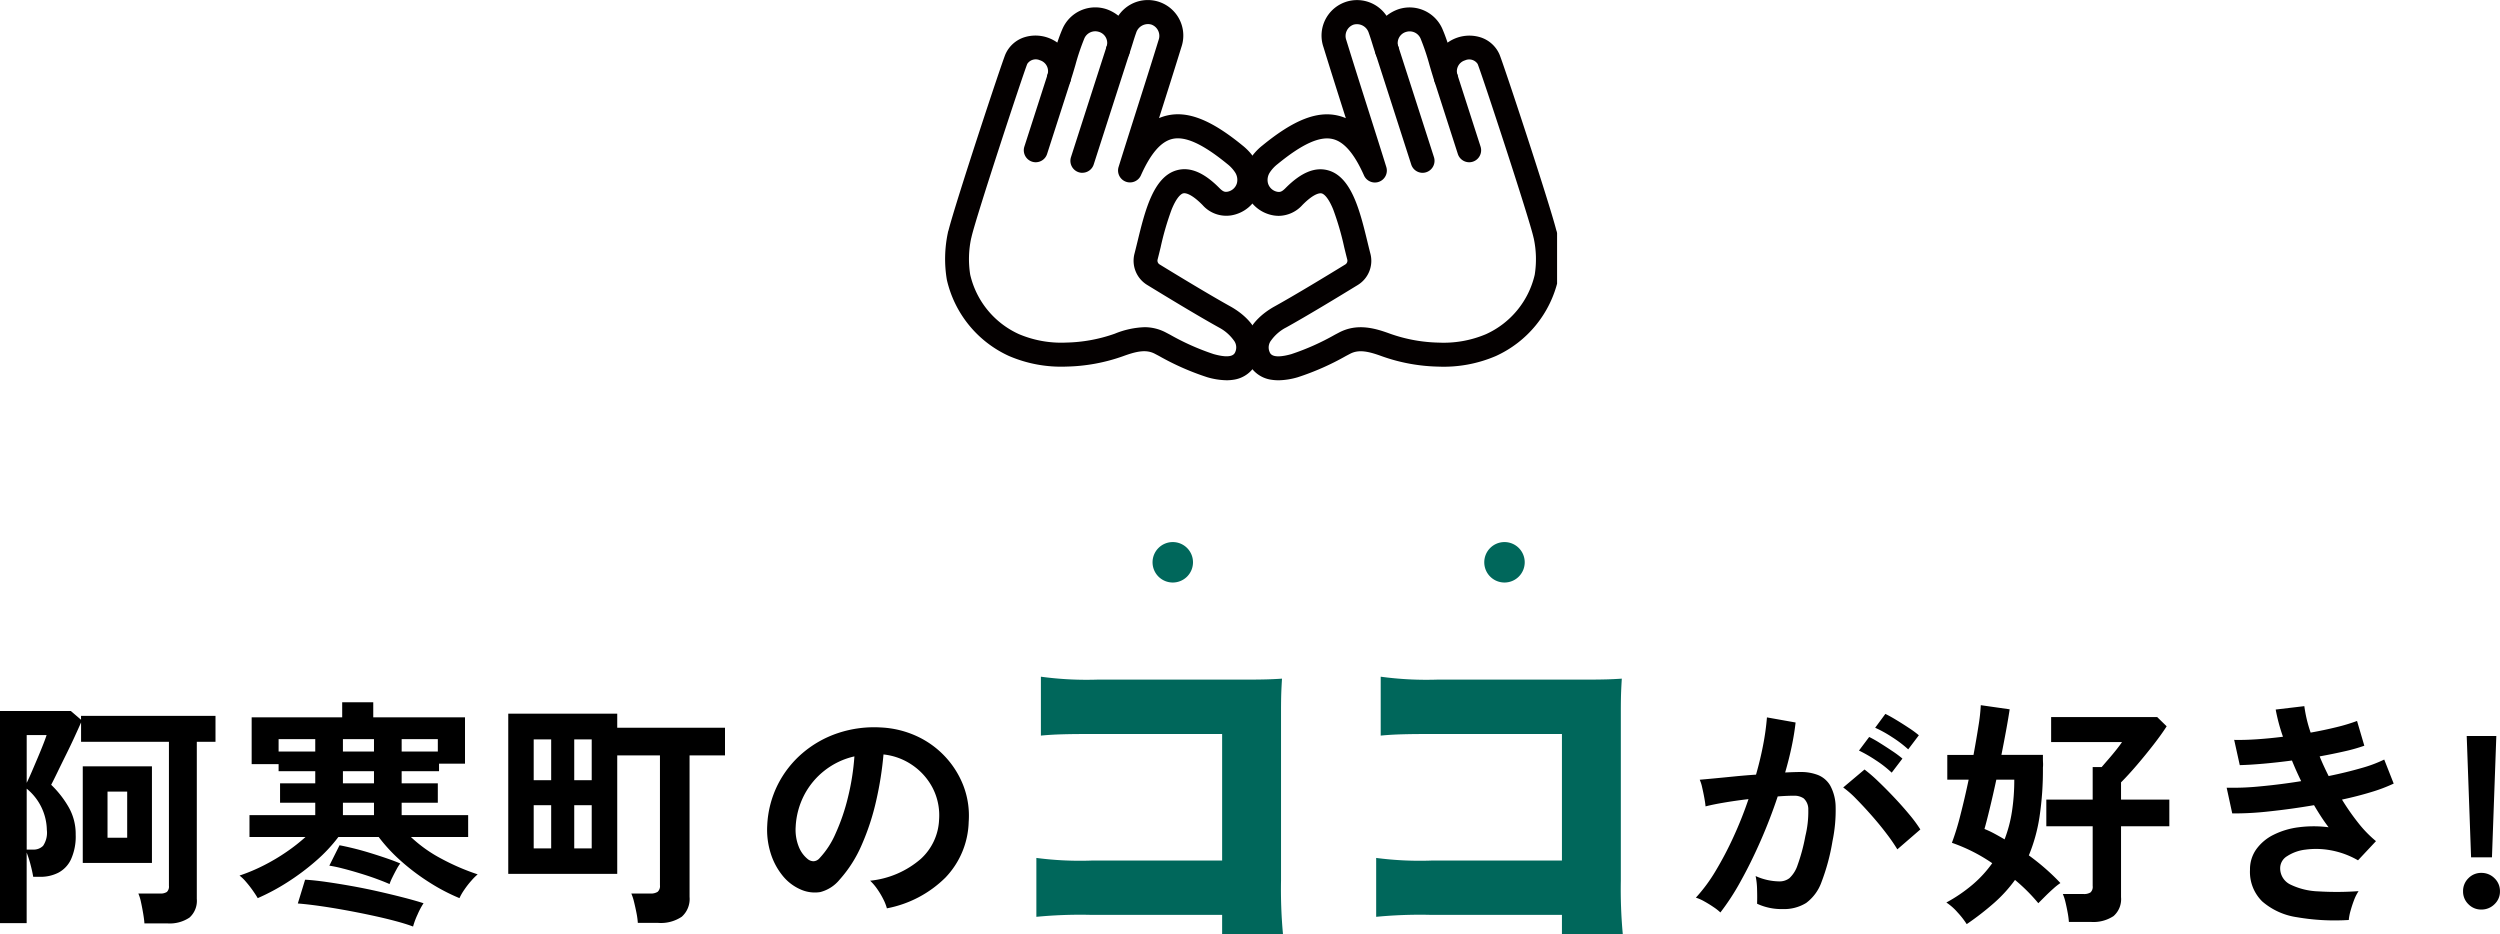 <svg xmlns="http://www.w3.org/2000/svg" xmlns:xlink="http://www.w3.org/1999/xlink" width="309" height="115.44" viewBox="0 0 309 115.44">
  <defs>
    <clipPath id="clip-path">
      <rect id="長方形_231" data-name="長方形 231" width="76" height="47" transform="translate(-0.346)" fill="none"/>
    </clipPath>
  </defs>
  <g id="グループ_345" data-name="グループ 345" transform="translate(-565.545 -3945)">
    <path id="パス_2820" data-name="パス 2820" d="M-136.605,2.13q-.03-.48-.15-1.2t-.27-1.41a5.411,5.411,0,0,0-.33-1.08h2.67a1.436,1.436,0,0,0,.855-.195.923.923,0,0,0,.255-.765V-20.31h-10.86v-2.4q-.3.69-.81,1.8t-1.1,2.295q-.585,1.185-1.065,2.175t-.72,1.44a12.364,12.364,0,0,1,2.115,2.685A6.67,6.67,0,0,1-145.1-8.85a6.846,6.846,0,0,1-.585,3.075,3.562,3.562,0,0,1-1.575,1.65,4.828,4.828,0,0,1-2.19.5h-.9q-.12-.72-.345-1.56a12.951,12.951,0,0,0-.465-1.44V2.1h-3.3V-24.12h8.76l1.26,1.08v-.48h16.62v3.21h-2.31V-.9a2.784,2.784,0,0,1-.9,2.31,4.379,4.379,0,0,1-2.76.72Zm-7.62-7.47V-17.28h8.55V-5.34Zm-6.93-1.65h.81a1.643,1.643,0,0,0,1.215-.465,2.9,2.9,0,0,0,.465-1.965,6.739,6.739,0,0,0-2.49-5.1Zm9.99-1.47h2.43v-5.7h-2.43Zm-9.99-6.78q.27-.54.63-1.38t.735-1.725q.375-.885.675-1.65t.42-1.155h-2.46ZM-122.6-.99q-.24-.42-.645-.99a13.146,13.146,0,0,0-.84-1.065,5.006,5.006,0,0,0-.765-.735,21.933,21.933,0,0,0,3.03-1.275A24.4,24.4,0,0,0-119-6.735a22.442,22.442,0,0,0,2.31-1.815h-6.93v-2.7h8.13v-1.53h-4.35v-2.4h4.35v-1.5h-4.53v-.87h-3.33v-5.79h11.19V-25.2h3.84v1.86h11.34v5.73h-3.21v.93h-4.62v1.5h4.47v2.4h-4.47v1.53h8.22v2.7h-7.08A17,17,0,0,0-99.9-5.865,27.851,27.851,0,0,0-95.415-3.93a7.012,7.012,0,0,0-.78.78,10.855,10.855,0,0,0-.885,1.14,6.474,6.474,0,0,0-.585,1.02,23.976,23.976,0,0,1-3.7-1.935,26.833,26.833,0,0,1-3.51-2.64,20.108,20.108,0,0,1-2.775-2.985h-4.98a19.191,19.191,0,0,1-2.79,2.97,29.15,29.15,0,0,1-3.51,2.625A26.289,26.289,0,0,1-122.6-.99Zm19.2,3.51q-.87-.33-2.22-.69t-2.97-.705Q-110.2.78-111.855.48t-3.15-.51q-1.5-.21-2.64-.3l.9-2.94q1.08.06,2.565.27t3.165.51q1.68.3,3.33.675t3.105.75q1.455.375,2.475.705a9.173,9.173,0,0,0-.735,1.38A9.361,9.361,0,0,0-103.4,2.52Zm-2.91-5.25q-.6-.27-1.575-.63t-2.1-.7q-1.125-.345-2.13-.6a16.388,16.388,0,0,0-1.635-.345l1.26-2.52q.66.12,1.65.36t2.07.57q1.08.33,2.085.675t1.7.645a5.849,5.849,0,0,0-.48.765q-.27.495-.51.99A5.707,5.707,0,0,0-106.305-2.73Zm-13.71-17.91v1.53h4.53v-1.53Zm15.21,1.53h4.47v-1.53h-4.47Zm-7.26,7.86h3.84v-1.53h-3.84Zm0-7.86h3.84v-1.53h-3.84Zm0,3.93h3.84v-1.5h-3.84Zm36.45,17.25A9.178,9.178,0,0,0-75.78.87q-.135-.69-.3-1.365a6.063,6.063,0,0,0-.345-1.065h2.34a1.563,1.563,0,0,0,.915-.21.954.954,0,0,0,.285-.81V-18.63h-5.28V-3.99h-13.47v-19.8h13.47v1.74h13.32v3.42h-4.38V-1.14a2.94,2.94,0,0,1-.96,2.445,4.62,4.62,0,0,1-2.91.765Zm-12.87-9.21h2.16v-5.34h-2.16Zm5.01,0h2.16v-5.34h-2.16Zm-5.01-8.43h2.16v-5.04h-2.16Zm5.01,0h2.16v-5.04h-2.16ZM-44.835.27a5.77,5.77,0,0,0-.45-1.14,9.781,9.781,0,0,0-.765-1.275,6.465,6.465,0,0,0-.855-1A11.286,11.286,0,0,0-40.65-5.835a6.932,6.932,0,0,0,2.265-4.845,7.4,7.4,0,0,0-.81-3.96,7.74,7.74,0,0,0-2.535-2.82,7.73,7.73,0,0,0-3.525-1.29,42.069,42.069,0,0,1-.9,5.7A29.85,29.85,0,0,1-47.94-7.59a15.748,15.748,0,0,1-2.745,4.32A4.545,4.545,0,0,1-53.07-1.74a4.278,4.278,0,0,1-2.445-.33,5.837,5.837,0,0,1-2.22-1.71,8.269,8.269,0,0,1-1.47-2.775,9.687,9.687,0,0,1-.42-3.435,12.51,12.51,0,0,1,1.29-5,12.553,12.553,0,0,1,3.06-3.915,13.134,13.134,0,0,1,4.41-2.49,14.12,14.12,0,0,1,5.31-.69,11.939,11.939,0,0,1,4.29,1.02,11.188,11.188,0,0,1,3.525,2.475A11.167,11.167,0,0,1-35.4-14.94a10.385,10.385,0,0,1,.675,4.53,10.346,10.346,0,0,1-2.88,6.885A13.974,13.974,0,0,1-44.835.27Zm-9.75-6.06a1.156,1.156,0,0,0,.69.24,1.037,1.037,0,0,0,.72-.36A10.587,10.587,0,0,0-51.18-8.97a24.873,24.873,0,0,0,1.53-4.47,29.735,29.735,0,0,0,.8-5.07,9.257,9.257,0,0,0-3.675,1.74,9.291,9.291,0,0,0-2.535,3.045,9.531,9.531,0,0,0-1.05,3.915,5.651,5.651,0,0,0,.375,2.445A3.7,3.7,0,0,0-54.585-5.79ZM58.185.78a6.151,6.151,0,0,0-.84-.66q-.57-.39-1.17-.72a5.151,5.151,0,0,0-1.02-.45,19.865,19.865,0,0,0,2.43-3.285A42.512,42.512,0,0,0,59.8-8.55a47.465,47.465,0,0,0,1.86-4.68q-1.53.18-2.955.42t-2.355.48q-.03-.39-.15-1.05t-.27-1.3a4.593,4.593,0,0,0-.3-.945q.69-.06,1.8-.165t2.46-.24q1.35-.135,2.7-.225.54-1.89.885-3.7a30.824,30.824,0,0,0,.465-3.375l3.54.63q-.15,1.38-.48,2.955t-.81,3.225q.6-.03,1.08-.045t.84-.015a5.777,5.777,0,0,1,2.145.375,3.069,3.069,0,0,1,1.515,1.32,5.662,5.662,0,0,1,.66,2.61,18.6,18.6,0,0,1-.39,4.245A25.865,25.865,0,0,1,70.68-2.97a5.517,5.517,0,0,1-1.9,2.58,5.2,5.2,0,0,1-2.91.75,7.092,7.092,0,0,1-3.15-.66q.03-.72,0-1.74a8.979,8.979,0,0,0-.18-1.68,7.267,7.267,0,0,0,2.94.66,1.979,1.979,0,0,0,1.245-.405,3.849,3.849,0,0,0,1.005-1.62,22.57,22.57,0,0,0,.96-3.585,12.618,12.618,0,0,0,.36-3.255,1.806,1.806,0,0,0-.57-1.395,2.07,2.07,0,0,0-1.2-.33q-.84,0-2.01.09-.93,2.79-2.115,5.49T60.69-3.075A29.037,29.037,0,0,1,58.185.78Zm21.87-7.8a21.24,21.24,0,0,0-1.32-1.92q-.84-1.11-1.83-2.235t-1.92-2.07a12.078,12.078,0,0,0-1.62-1.425L76-16.89a19.385,19.385,0,0,1,1.68,1.455q.96.915,1.98,1.995t1.89,2.13A16.694,16.694,0,0,1,82.9-9.48ZM81.4-19.38a14.576,14.576,0,0,0-2-1.515,14.858,14.858,0,0,0-2.085-1.155l1.26-1.71q.51.24,1.305.72t1.59,1.005a12.339,12.339,0,0,1,1.245.915Zm-2.04,2.88A13.739,13.739,0,0,0,77.4-18.03a16.924,16.924,0,0,0-2.085-1.2l1.26-1.68a13.425,13.425,0,0,1,1.305.735q.795.495,1.575,1.02a13.1,13.1,0,0,1,1.23.915Zm9.27,18.72A10.386,10.386,0,0,0,87.495.765,6.8,6.8,0,0,0,86.115-.45a18.937,18.937,0,0,0,3.27-2.235,14.375,14.375,0,0,0,2.4-2.625A20.847,20.847,0,0,0,86.8-7.83a31.627,31.627,0,0,0,1.05-3.42q.54-2.1,1.02-4.38h-2.64v-3.06h3.24q.36-1.95.615-3.585a22.413,22.413,0,0,0,.285-2.565l3.57.51q-.15,1.02-.42,2.5t-.6,3.135h5.13v.45q0,.27.015.54a3.68,3.68,0,0,1-.015.57,39.148,39.148,0,0,1-.42,6.09,20.507,20.507,0,0,1-1.32,4.77q1.11.81,2.1,1.68t1.8,1.74a7.338,7.338,0,0,0-.855.675q-.525.465-1.035.975l-.84.84A21.741,21.741,0,0,0,94.6-3.24,17.317,17.317,0,0,1,92.04-.42,34.8,34.8,0,0,1,88.635,2.22Zm12.63-.27a9.993,9.993,0,0,0-.15-1.14q-.12-.66-.27-1.29a5.565,5.565,0,0,0-.33-1.02h2.55a1.512,1.512,0,0,0,.87-.195.936.936,0,0,0,.27-.8V-9.87h-5.73v-3.3h5.73v-4.02h1.11q.36-.42.855-.99t.96-1.155q.465-.585.7-.945h-8.76v-3.09h13.11l1.17,1.14q-.63.99-1.62,2.265t-2.055,2.52q-1.065,1.245-1.965,2.145v2.13h5.97v3.3h-5.97v8.76a2.776,2.776,0,0,1-.93,2.34,4.516,4.516,0,0,1-2.79.72Zm-7.95-10.2a16.467,16.467,0,0,0,.915-3.465,25.651,25.651,0,0,0,.285-3.915h-2.22q-.42,1.95-.825,3.615T90.825-9.54a11.994,11.994,0,0,1,1.215.57Q92.655-8.64,93.315-8.25Zm42.54,9.96a27.445,27.445,0,0,1-6.42-.345,8.381,8.381,0,0,1-4.275-1.95A5.115,5.115,0,0,1,123.645-4.5a4.257,4.257,0,0,1,.78-2.535,5.787,5.787,0,0,1,2.13-1.785,9.652,9.652,0,0,1,3.105-.93,14.349,14.349,0,0,1,3.7,0q-.48-.63-.93-1.32t-.87-1.41q-2.82.48-5.505.765a38.824,38.824,0,0,1-4.605.255l-.69-3.18a33.556,33.556,0,0,0,4.14-.165q2.46-.225,5.07-.645-.63-1.29-1.14-2.55-1.8.24-3.495.39t-2.955.18l-.69-3.12q1.23.03,2.805-.075t3.225-.315a22.592,22.592,0,0,1-.9-3.36l3.54-.42a16.763,16.763,0,0,0,.78,3.27q1.68-.3,3.2-.675a22.123,22.123,0,0,0,2.535-.765l.9,3.06a20.89,20.89,0,0,1-2.43.69q-1.44.33-3.09.63.24.6.525,1.215t.585,1.215q2.19-.45,4.005-.975a16.457,16.457,0,0,0,2.865-1.065l1.17,2.97a19.494,19.494,0,0,1-2.775,1.05q-1.665.51-3.615.93a29.043,29.043,0,0,0,2.025,2.9,14.5,14.5,0,0,0,2.175,2.235l-2.22,2.37a10.518,10.518,0,0,0-3.4-1.245,9.923,9.923,0,0,0-3.1-.075,5.257,5.257,0,0,0-2.265.81,1.735,1.735,0,0,0-.855,1.44,2.222,2.222,0,0,0,1.275,2.07,8.581,8.581,0,0,0,3.465.84,37.436,37.436,0,0,0,4.95-.03A5.612,5.612,0,0,0,136.5-.735q-.255.675-.435,1.335A5.839,5.839,0,0,0,135.855,1.71Zm15.12-7.74-.54-15h3.66l-.54,15Zm1.26,6.45a2.167,2.167,0,0,1-1.59-.66,2.167,2.167,0,0,1-.66-1.59,2.2,2.2,0,0,1,.66-1.62,2.167,2.167,0,0,1,1.59-.66,2.253,2.253,0,0,1,1.635.66,2.178,2.178,0,0,1,.675,1.62,2.143,2.143,0,0,1-.675,1.59A2.253,2.253,0,0,1,152.235.42Z" transform="translate(720 4057)"/>
    <path id="パス_2821" data-name="パス 2821" d="M-13.4-.92V1.44h7.52a60.381,60.381,0,0,1-.24-6.6V-26.04c0-2,.04-2.68.12-4.08-1.16.08-2.28.12-4.44.12H-28.8a41.879,41.879,0,0,1-7-.36v7.28c1.68-.16,3.2-.2,6.88-.2H-13.4V-7.64h-16a41.353,41.353,0,0,1-6.96-.32V-.68a56.327,56.327,0,0,1,6.84-.24Zm42,0V1.44h7.52a60.381,60.381,0,0,1-.24-6.6V-26.04c0-2,.04-2.68.12-4.08-1.16.08-2.28.12-4.44.12H13.2a41.879,41.879,0,0,1-7-.36v7.28c1.68-.16,3.2-.2,6.88-.2H28.6V-7.64h-16a41.353,41.353,0,0,1-6.96-.32V-.68a56.327,56.327,0,0,1,6.84-.24Z" transform="translate(730 4059)" fill="#00675b"/>
    <g id="グループ_170" data-name="グループ 170" transform="translate(682.346 3945)">
      <g id="グループ_169" data-name="グループ 169" transform="translate(0)" clip-path="url(#clip-path)">
        <path id="パス_533" data-name="パス 533" d="M524.354,47a5.372,5.372,0,0,1-.789-.056,3.728,3.728,0,0,1-3.013-2.319c-1-2.417.251-4.988,3.265-6.709l.019-.01c2.561-1.414,6.614-3.877,8.8-5.219h0a.548.548,0,0,0,.244-.608c-.125-.482-.245-.979-.373-1.5a34.733,34.733,0,0,0-1.364-4.687c-.663-1.62-1.208-1.928-1.412-1.985-.179-.05-.883-.1-2.4,1.434a3.988,3.988,0,0,1-2.9,1.337,4.214,4.214,0,0,1-.609-.045,4.408,4.408,0,0,1-3.512-2.967,4.485,4.485,0,0,1,.392-3.752,7.01,7.01,0,0,1,1.709-1.948c3.869-3.16,6.753-4.292,9.35-3.672a5.763,5.763,0,0,1,.942.313l-.034-.106c-.911-2.865-1.853-5.828-2.728-8.671a4.387,4.387,0,0,1,7.789-3.878,4.981,4.981,0,0,1,1.437-.8,4.419,4.419,0,0,1,5.476,2.434c.239.554.446,1.119.634,1.685a4.625,4.625,0,0,1,4.075-.658,3.835,3.835,0,0,1,2.323,2.069c.427.937,6.207,18.452,7.041,21.775a1.492,1.492,0,0,1,.092.336,15.521,15.521,0,0,1,.121,5.8A13.7,13.7,0,0,1,551.255,44a16.316,16.316,0,0,1-7.107,1.314,22.122,22.122,0,0,1-6.986-1.282c-1.68-.616-2.862-.863-3.929-.306l-.509.267a32.269,32.269,0,0,1-5.965,2.633,8.96,8.96,0,0,1-2.405.378m.911-6.5a5.29,5.29,0,0,0-1.778,1.547,1.409,1.409,0,0,0-.211,1.44c.1.253.383.927,2.689.279a30.156,30.156,0,0,0,5.394-2.405l.514-.27c2.239-1.17,4.426-.535,6.3.152a19.108,19.108,0,0,0,6.034,1.1,13.4,13.4,0,0,0,5.815-1.043,10.72,10.72,0,0,0,6.028-7.349,12.266,12.266,0,0,0-.122-4.5q-.018-.059-.032-.12c-.514-2.335-6.4-20.222-6.9-21.427a1.248,1.248,0,0,0-1.561-.45,1.407,1.407,0,0,0-.915,1.852,1.476,1.476,0,0,1-2.835.808c-.235-.693-.442-1.4-.643-2.086a28.369,28.369,0,0,0-1.1-3.267,1.472,1.472,0,0,0-1.758-.83,1.434,1.434,0,0,0-.956,1.949,1.476,1.476,0,0,1-2.825.838c-.144-.4-.291-.875-.432-1.331s-.3-.959-.427-1.3a1.532,1.532,0,0,0-1.9-1.041,1.483,1.483,0,0,0-.882,1.906c.872,2.83,1.811,5.786,2.72,8.645.736,2.317,1.5,4.712,2.222,7.036a1.476,1.476,0,0,1-2.754,1.049c-1.2-2.7-2.468-4.17-3.869-4.5-1.6-.382-3.76.6-6.806,3.088a4.308,4.308,0,0,0-.959,1.028,1.684,1.684,0,0,0-.241,1.327,1.484,1.484,0,0,0,1.174,1.076c.3.043.514.035.993-.449,1.919-1.938,3.646-2.657,5.281-2.2,2.9.812,3.937,5.069,4.85,8.825.125.515.243,1,.363,1.463a3.5,3.5,0,0,1-1.563,3.884c-2.206,1.354-6.3,3.839-8.909,5.282" transform="translate(-483.159 0.001)" fill="#040000"/>
        <path id="パス_534" data-name="パス 534" d="M754.769,82.836a1.477,1.477,0,0,1-1.4-1.027l-1.178-3.661c-1.055-3.281-2.146-6.674-3.223-10.009a1.476,1.476,0,1,1,2.807-.915c1.077,3.337,2.169,6.73,3.224,10.012l1.177,3.66a1.484,1.484,0,0,1-.95,1.867,1.468,1.468,0,0,1-.454.072" transform="translate(-695.742 -61.476)" fill="#040000"/>
        <path id="パス_535" data-name="パス 535" d="M855.785,125.912a1.477,1.477,0,0,1-1.4-1.026q-.722-2.239-1.442-4.48t-1.441-4.478a1.476,1.476,0,1,1,2.807-.914q.722,2.24,1.442,4.48t1.442,4.478a1.484,1.484,0,0,1-.949,1.868,1.467,1.467,0,0,1-.455.073" transform="translate(-790.998 -105.857)" fill="#040000"/>
        <path id="パス_536" data-name="パス 536" d="M34.811,47a8.958,8.958,0,0,1-2.405-.378,32.265,32.265,0,0,1-5.965-2.633l-.509-.267c-1.067-.557-2.248-.31-3.929.306a22.121,22.121,0,0,1-6.986,1.282A16.323,16.323,0,0,1,7.909,44,13.7,13.7,0,0,1,.232,34.584a15.507,15.507,0,0,1,.12-5.793,1.5,1.5,0,0,1,.09-.333c.825-3.3,6.616-20.846,7.043-21.784A3.834,3.834,0,0,1,9.808,4.606a4.625,4.625,0,0,1,4.075.658c.188-.567.394-1.131.634-1.685a4.419,4.419,0,0,1,5.476-2.434,4.978,4.978,0,0,1,1.437.8,4.387,4.387,0,0,1,7.788,3.878c-.876,2.843-1.817,5.806-2.728,8.672l-.034.106a5.77,5.77,0,0,1,.942-.313c2.6-.621,5.481.511,9.35,3.672a7.012,7.012,0,0,1,1.709,1.948,4.485,4.485,0,0,1,.392,3.752,4.408,4.408,0,0,1-3.512,2.967,3.91,3.91,0,0,1-3.508-1.292c-1.515-1.53-2.218-1.485-2.4-1.434-.2.057-.749.364-1.412,1.985a34.75,34.75,0,0,0-1.364,4.687c-.128.526-.248,1.022-.373,1.5a.548.548,0,0,0,.244.608h0c2.188,1.342,6.24,3.8,8.8,5.219l.019.01c3.014,1.721,4.265,4.292,3.265,6.709A3.728,3.728,0,0,1,35.6,46.944a5.374,5.374,0,0,1-.789.056M24.627,40.441a5.651,5.651,0,0,1,2.665.65l.514.27A30.15,30.15,0,0,0,33.2,43.765c2.305.648,2.584-.025,2.689-.279a1.409,1.409,0,0,0-.211-1.44A5.29,5.29,0,0,0,33.9,40.5c-2.613-1.443-6.7-3.928-8.909-5.282a3.5,3.5,0,0,1-1.563-3.884c.119-.462.238-.948.363-1.463.913-3.756,1.948-8.013,4.85-8.825,1.635-.458,3.362.262,5.281,2.2.479.484.694.492.993.449a1.483,1.483,0,0,0,1.174-1.076,1.684,1.684,0,0,0-.241-1.326,4.306,4.306,0,0,0-.959-1.028c-3.047-2.488-5.209-3.47-6.806-3.088-1.4.335-2.667,1.809-3.869,4.5a1.476,1.476,0,0,1-2.754-1.049c.724-2.324,1.485-4.719,2.222-7.036.909-2.859,1.849-5.815,2.72-8.646a1.483,1.483,0,0,0-.882-1.906,1.532,1.532,0,0,0-1.9,1.041c-.129.345-.28.832-.426,1.3s-.288.929-.432,1.331a1.476,1.476,0,0,1-2.825-.838,1.434,1.434,0,0,0-.956-1.949,1.472,1.472,0,0,0-1.758.83,28.363,28.363,0,0,0-1.1,3.267c-.2.685-.408,1.393-.643,2.085A1.476,1.476,0,0,1,12.647,9.3a1.407,1.407,0,0,0-.915-1.852,1.248,1.248,0,0,0-1.561.45c-.5,1.2-6.389,19.092-6.9,21.427q-.014.061-.032.12a12.265,12.265,0,0,0-.122,4.5A10.72,10.72,0,0,0,9.143,41.3a13.382,13.382,0,0,0,5.815,1.043,19.107,19.107,0,0,0,6.034-1.1,10.661,10.661,0,0,1,3.635-.8" transform="translate(-0.001 0)" fill="#040000"/>
        <path id="パス_537" data-name="パス 537" d="M219.886,82.837a1.468,1.468,0,0,1-.454-.072,1.484,1.484,0,0,1-.95-1.867L219.67,77.2c1.052-3.271,2.14-6.653,3.214-9.979a1.476,1.476,0,1,1,2.807.915c-1.073,3.324-2.161,6.705-3.212,9.975l-1.188,3.694a1.477,1.477,0,0,1-1.4,1.027" transform="translate(-202.909 -61.477)" fill="#040000"/>
        <path id="パス_538" data-name="パス 538" d="M138.733,125.913a1.467,1.467,0,0,1-.455-.073,1.484,1.484,0,0,1-.949-1.868q.722-2.239,1.442-4.478t1.442-4.48a1.476,1.476,0,1,1,2.807.914q-.722,2.239-1.442,4.478t-1.442,4.48a1.477,1.477,0,0,1-1.4,1.026" transform="translate(-127.516 -105.858)" fill="#040000"/>
      </g>
    </g>
    <path id="パス_2818" data-name="パス 2818" d="M2.5,0A2.5,2.5,0,1,1,0,2.5,2.5,2.5,0,0,1,2.5,0Z" transform="translate(708 4012)" fill="#00675b"/>
    <path id="パス_2819" data-name="パス 2819" d="M2.5,0A2.5,2.5,0,1,1,0,2.5,2.5,2.5,0,0,1,2.5,0Z" transform="translate(749 4012)" fill="#00675b"/>
  </g>
</svg>
